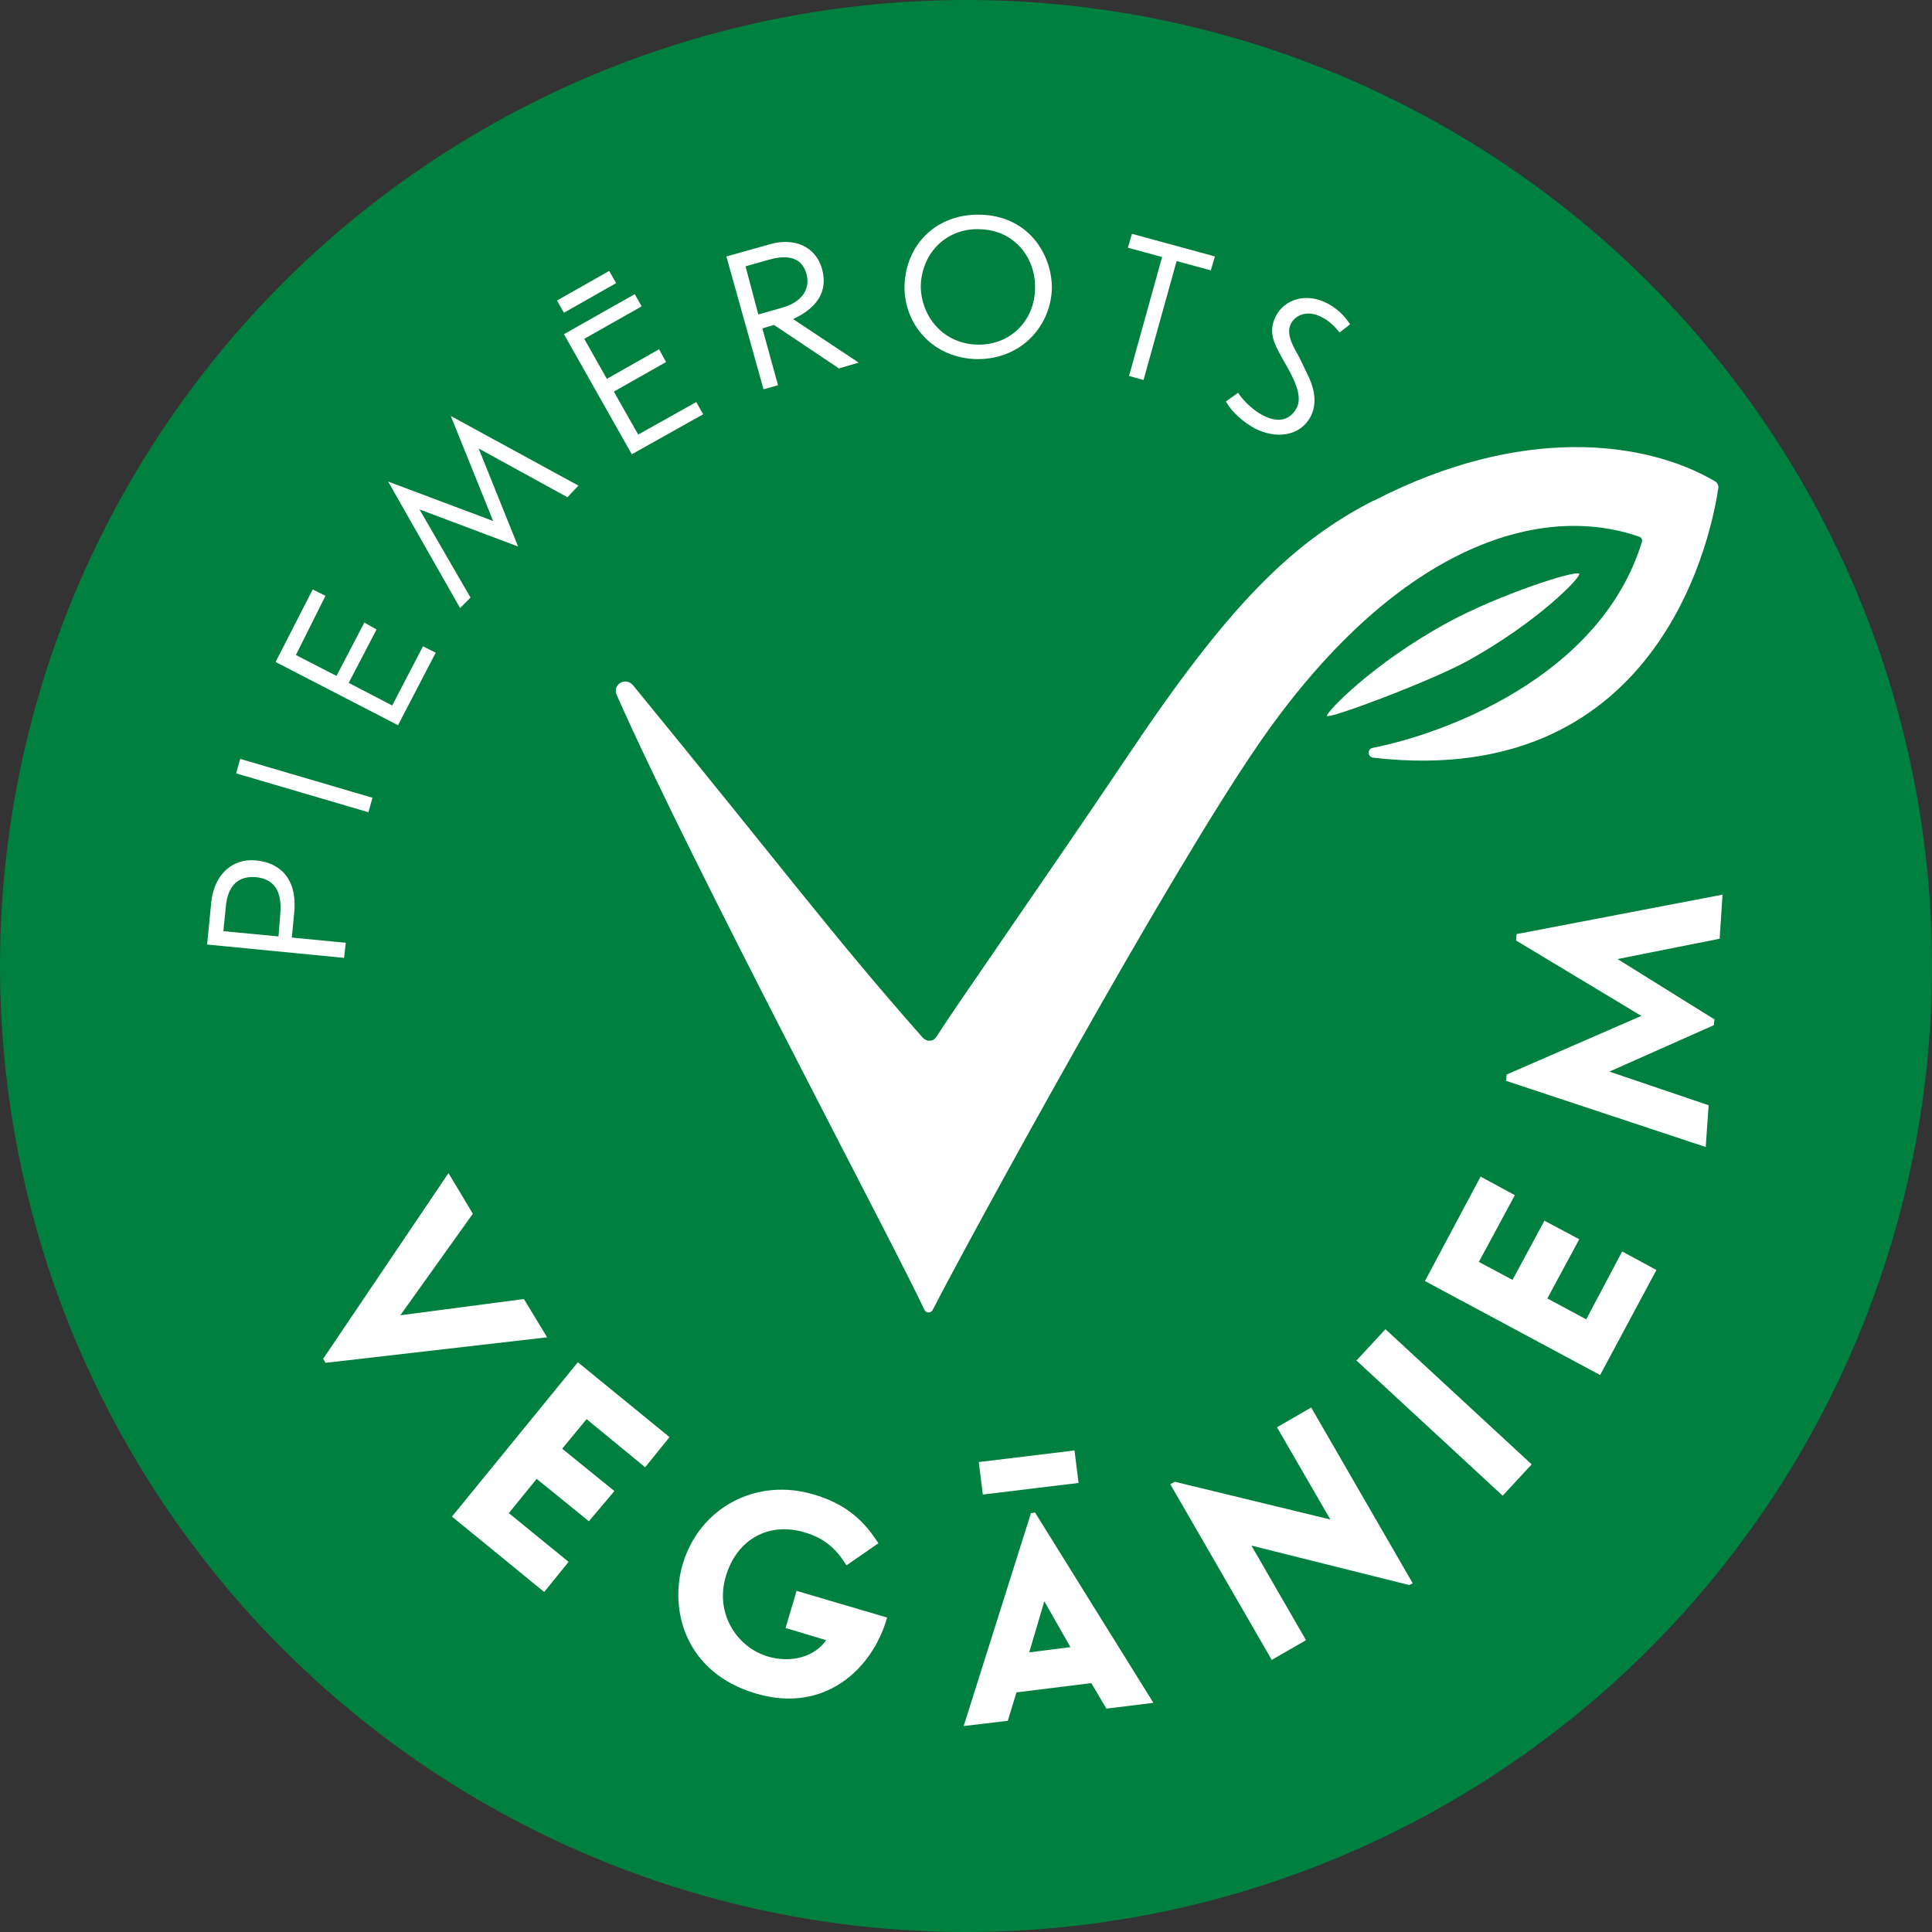 <?xml version="1.0" encoding="utf-8"?>
<!-- Generator: Adobe Illustrator 28.3.0, SVG Export Plug-In . SVG Version: 6.00 Build 0)  -->
<svg version="1.1" id="Layer_1" xmlns="http://www.w3.org/2000/svg" xmlns:xlink="http://www.w3.org/1999/xlink" x="0px" y="0px"
	 viewBox="0 0 333 333" style="enable-background:new 0 0 333 333;" xml:space="preserve">
<rect x="0" y="0" width="333" height="333" fill="#333333" stroke="none"/>
<style type="text/css">
	.st0{fill:#00803E;}
	.st1{fill:#FFFFFF;}
</style>
<g>
	<circle class="st0" cx="166.5" cy="166.5" r="166.5"/>
	<g>
		<g>
			<g>
				<path class="st1" d="M59.6,162.5l-0.3,2.6l-23.6-2.3l0.7-7.2c0.5-5.1,3.9-7.7,7.7-7.3c4.3,0.4,7.2,3.3,6.6,9.1l-0.4,4.2
					L59.6,162.5z M48.3,157.6c0.4-4.3-1.3-6.1-4.1-6.4c-2.9-0.3-5,1.2-5.3,5.3l-0.4,4l9.5,0.9L48.3,157.6z"/>
				<path class="st1" d="M40.7,133.3l0.7-2.5l22.8,6.7l-0.7,2.5L40.7,133.3z"/>
				<path class="st1" d="M64.9,108.5l-4.8,9.2l7.5,3.9l5.3-10.2l2.2,1.1l-6.5,12.5l-21.1-10.9l6.4-12.5l2.2,1.1L51,112.9l7,3.6
					l4.8-9.2L64.9,108.5z"/>
				<path class="st1" d="M77.7,71.7l22,12l-1.9,2l-15.3-8.4l6.8,16.9l-17-6.4l8.8,15.2l-1.8,1.8L66.9,83L85,89.8L77.7,71.7z"/>
				<path class="st1" d="M96,51.8l9-5.1l1.2,2.1l-9,5.1L96,51.8z M114.8,62.4l-9,5.1l4.2,7.4l10-5.6l1.2,2.1l-12.3,6.9L97.2,57.6
					l12.2-6.9l1.2,2.1l-9.9,5.6l3.9,6.9l9-5.1L114.8,62.4z"/>
				<path class="st1" d="M134.1,66.4l-2.5,0.7l-6.4-22.9l7.5-2.1c4.1-1.2,7.9,0.3,9,4.3c1,3.7-0.7,6.6-5,8.6l11.3,7.5l-3.4,1
					L133.4,56l0,0l-2,0.6L134.1,66.4z M130.7,54.2l3.9-1.1c3.7-1,5.1-3.3,4.4-5.9c-0.8-2.8-3.1-3.4-6.6-2.4l-3.9,1.1L130.7,54.2z"/>
				<path class="st1" d="M168.8,37c8.4,0.1,12.5,6.8,12.5,12.6c-0.1,6.3-5,12.3-12.8,12.3c-7.8-0.1-12.7-6.1-12.6-12.6
					C156.1,42.2,161.3,36.9,168.8,37z M168.5,59.4c5.8,0.1,9.9-4.3,9.9-9.8c0.1-4.9-3.3-10-9.7-10.1c-5.9-0.1-9.9,4.4-10,9.9
					C158.8,54.7,162.7,59.3,168.5,59.4z"/>
				<path class="st1" d="M200.3,44.3l-5.9-1.6l0.7-2.4l14.3,3.9l-0.7,2.4l-5.9-1.6l-5.7,20.5l-2.5-0.7L200.3,44.3z"/>
				<path class="st1" d="M213.4,67.7c0.9,1.4,2.7,3.1,4.3,3.9c3.1,1.6,4.9,0.4,5.8-1.3c1-1.9-0.3-4.6-1.5-6.8l-1.3-2.3
					c-1-1.9-2.2-4-0.8-6.7c1.4-2.8,5.1-4.2,8.9-2.2c1.5,0.8,2.8,1.9,3.9,3.6l-1.8,1.4c-0.9-1.1-1.8-2-3.2-2.7
					c-2.2-1.1-4.3-0.5-5.2,1.2c-1,2,0.7,4.3,1.6,6.1l1.1,2.3c1.2,2.3,2,5.1,0.7,7.6c-1.8,3.4-5.9,3.9-9.5,2.1
					c-2.1-1.1-4.1-2.9-5.1-4.7L213.4,67.7z"/>
			</g>
			<g>
				<path class="st1" d="M90.3,223.9l4,6.6l-38.2,4.4l-0.4-0.7l21.6-32l4.2,7L69,226.7L90.3,223.9z"/>
				<path class="st1" d="M101.5,262.2l-9-7.3l-4.8,5.9l10.3,8.4l-4.2,5.2l-15.9-13l21.7-26.6l15.8,12.9l-4.2,5.2l-10.1-8.3l-4.2,5.1
					l9,7.3L101.5,262.2z"/>
				<path class="st1" d="M145.9,269.8c-1.5-2.4-3.4-4.6-7.3-5.7c-6.1-1.8-11.6,1.2-13.5,7.6c-1.9,6.4,1.9,12.2,7.2,13.8
					c4,1.2,8.1,0.1,10.1-2.8l-7-2.1l1.9-6.4l15.6,4.6c-2.5,8.9-10.8,16.6-22.6,13.1c-12.2-3.6-15-14.4-12.6-22.4
					c2.9-9.6,12.6-14.9,22.6-11.9c5.8,1.7,8.8,4.8,11.1,8.4L145.9,269.8z"/>
				<path class="st1" d="M173.7,296.6l-7.6,0.9l11.6-36.7l0.7-0.1l20.4,32.8l-8.1,1l-2.6-4.4l-12.9,1.6L173.7,296.6z M168.7,252
					l16.5-2l0.7,5.6l-16.5,2L168.7,252z M184.5,283.9l-4.5-7.9l-2.6,8.8L184.5,283.9z"/>
				<path class="st1" d="M220.1,246l5.9-3.4l17.5,30.3l-0.6,0.3l-27.2-6.8l9.4,16.3l-5.9,3.4l-17.5-30.3l0.8-0.4l26.8,6.5L220.1,246
					z"/>
				<path class="st1" d="M233.8,234.5l5-5.4l25.2,23.3l-5,5.4L233.8,234.5z"/>
				<path class="st1" d="M272.2,213.6l-5.5,10.2l6.7,3.6l6.2-11.7l5.9,3.2l-9.7,18.1l-30.2-16.2l9.6-18l5.9,3.2l-6.2,11.5l5.8,3.1
					l5.5-10.2L272.2,213.6z"/>
				<path class="st1" d="M261.3,162.1l0.1-1.1l35.5-6.8l-0.5,7.6l-17.6,3.5l16.7,10.4l-0.1,1l-18,8l17.1,5.8l-0.5,7.2l-34.4-11.4
					l0.1-1.1l23.2-10.1L261.3,162.1z"/>
			</g>
		</g>
		<g>
			<g id="XMLID_59_">
				<path id="XMLID_60_" class="st1" d="M295.5,82.9c-12-7-33.4-9.7-58.7,3.4c0,0-0.1,0-0.1,0c-14.2,7.3-25.1,18.2-42.6,44.4
					c-14.4,21.4-28.8,41.9-32.7,48c-0.6,0.9-1.7,0.9-2.4,0.1c-15.3-17.3-24.1-29.2-49.9-60.7c-1.3-1.5-3.6-0.1-2.8,1.7
					c13.1,29.6,47.8,94.7,53,105.9c0.3,0.7,1.2,0.7,1.5,0c5.9-11.5,40.2-74.4,56.3-97.7c23.1-33.4,47.9-41.6,65.4-35.5
					c0.4,0.1,0.6,0.5,0.5,0.9c-7.2,23.5-34.6,33.2-46.4,35.5c-1,0.2-0.9,1.6,0.1,1.7c50.5,5.8,58.6-40.3,59.5-46.7
					C296.1,83.4,295.9,83.1,295.5,82.9z"/>
			</g>
			<path id="XMLID_58_" class="st1" d="M228.7,123.4c-0.2-0.5,7.6-8.9,21-16.2c8.5-4.6,21.8-9,22.5-8.3c0.3,0.6-7.1,8.3-19.4,15.1
				C246.1,117.6,229,124,228.7,123.4z"/>
		</g>
	</g>
</g>
</svg>
